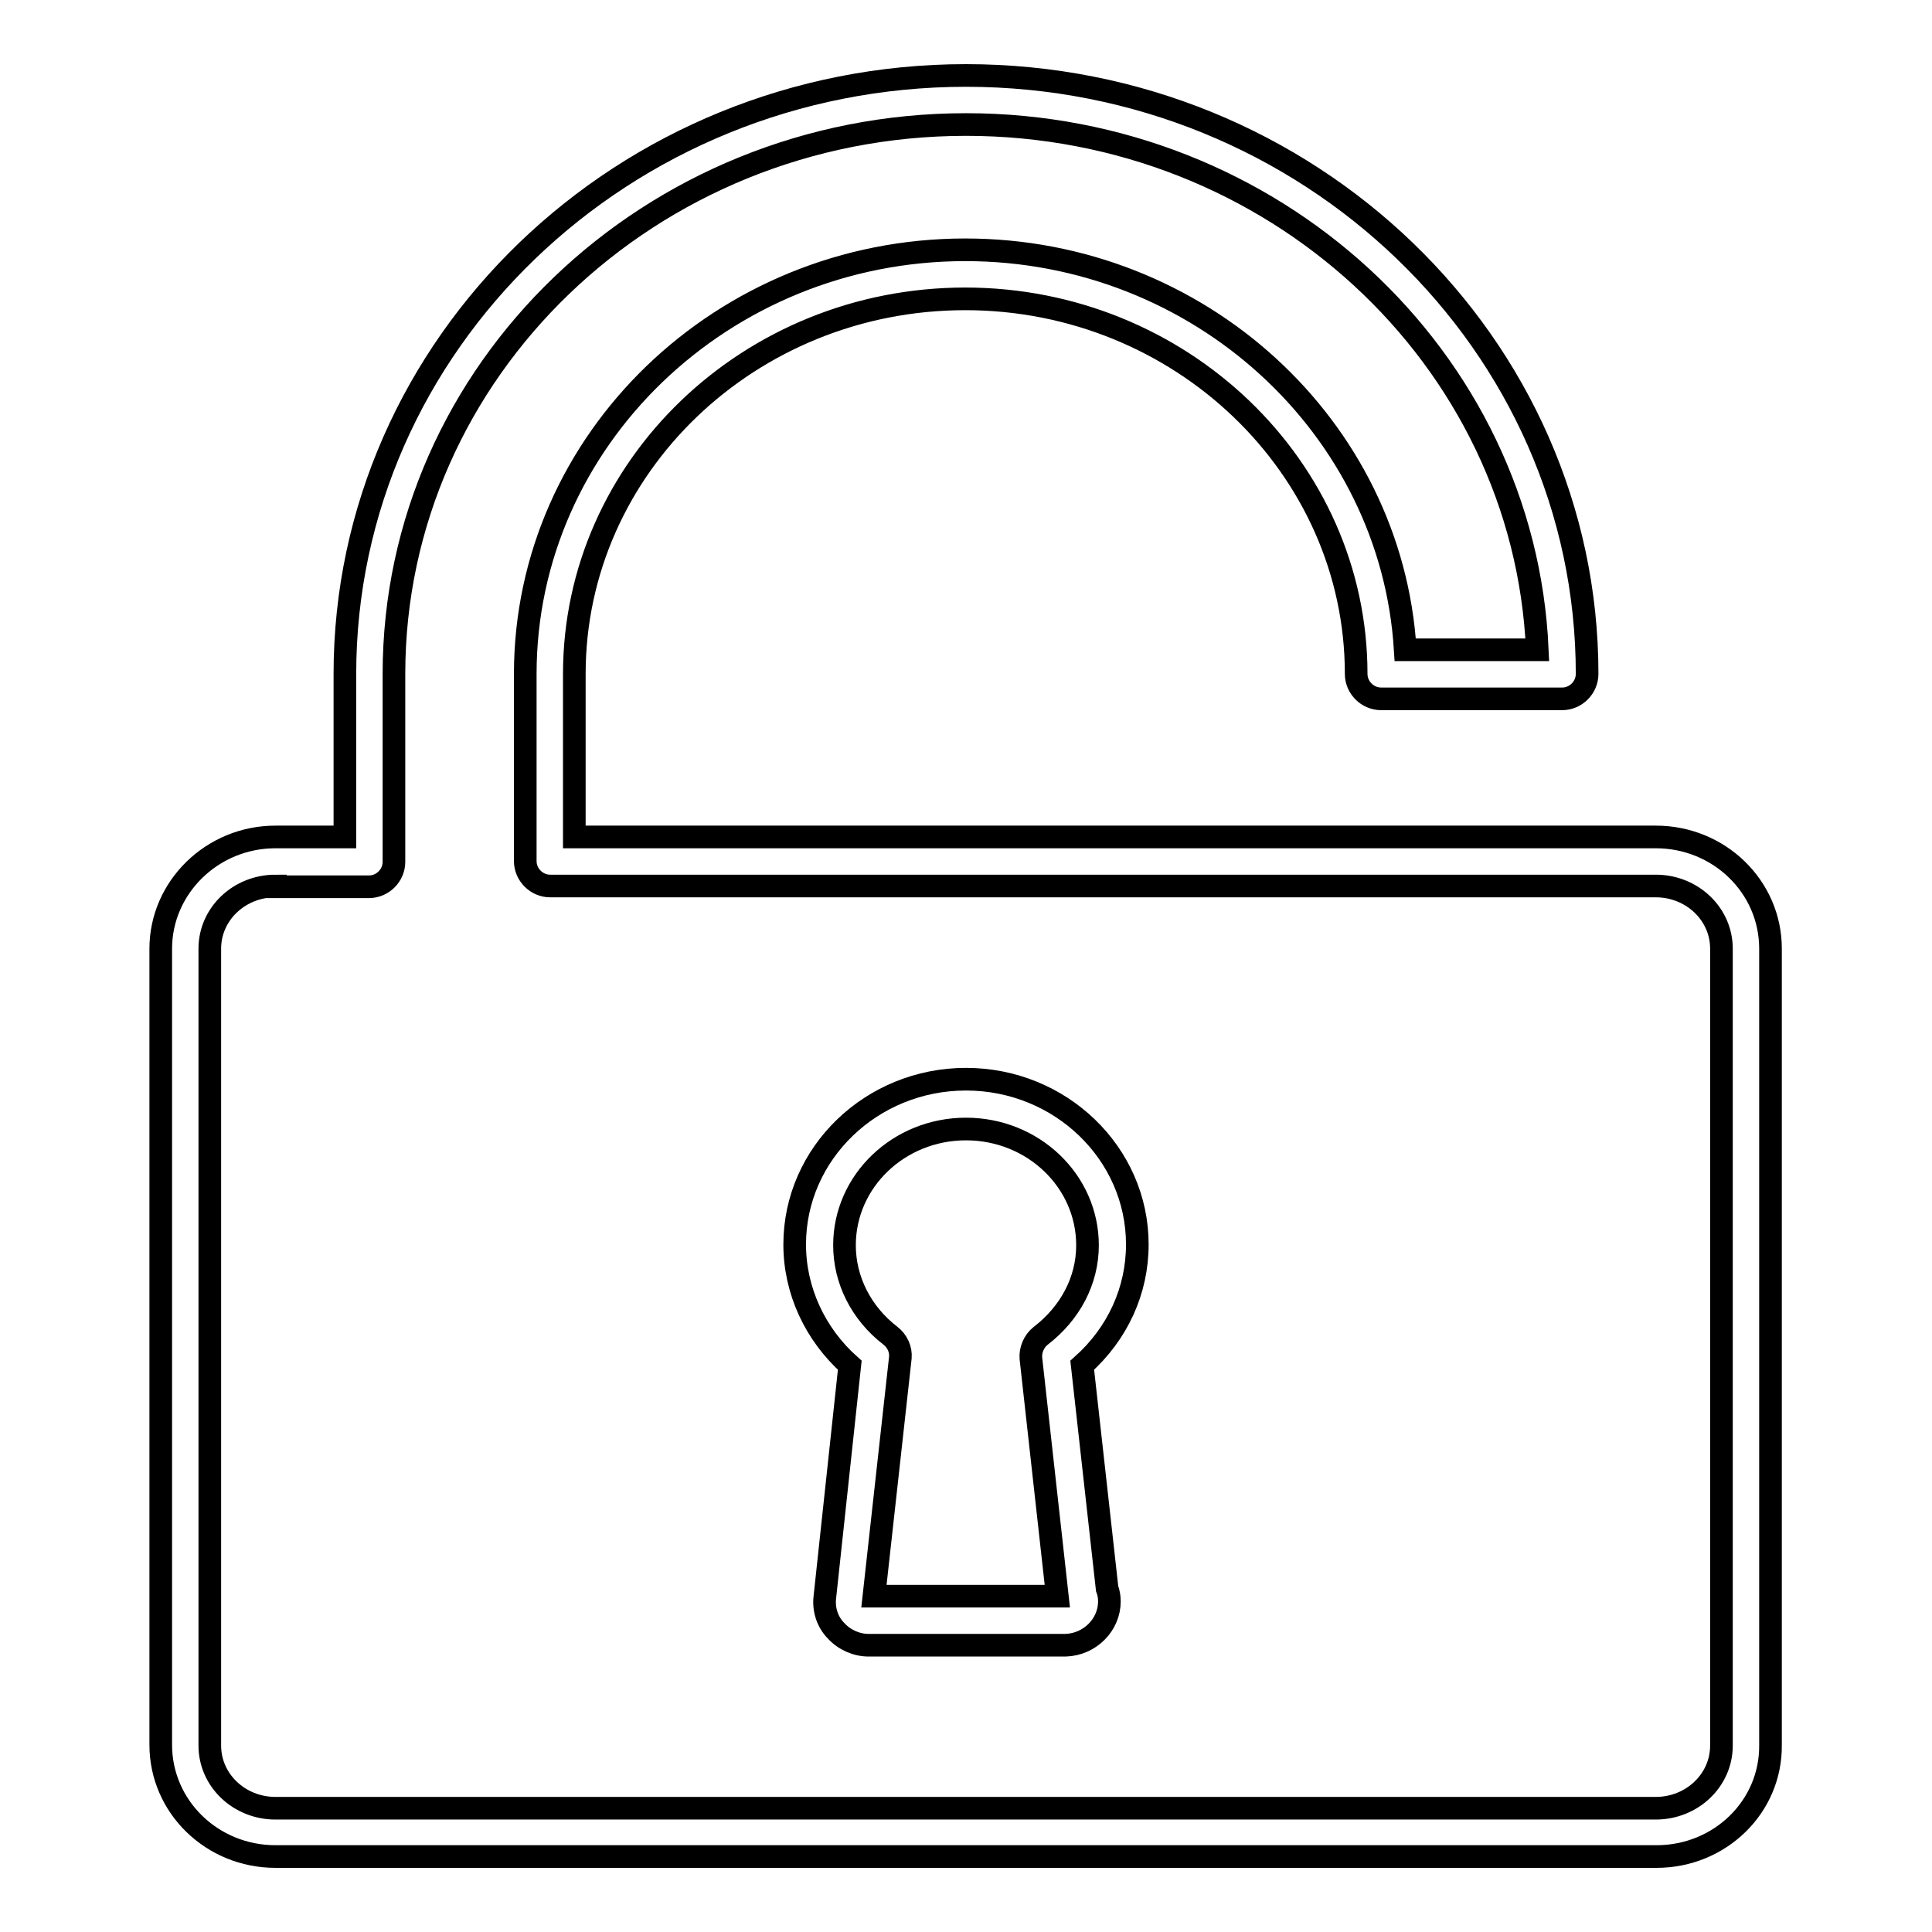 <?xml version="1.0" encoding="utf-8"?>
<!-- Svg Vector Icons : http://www.onlinewebfonts.com/icon -->
<!DOCTYPE svg PUBLIC "-//W3C//DTD SVG 1.1//EN" "http://www.w3.org/Graphics/SVG/1.1/DTD/svg11.dtd">
<svg version="1.1" xmlns="http://www.w3.org/2000/svg" xmlns:xlink="http://www.w3.org/1999/xlink" x="0px" y="0px" viewBox="0 0 256 256" enable-background="new 0 0 256 256" xml:space="preserve">
<g><g><path stroke-width="3" fill-opacity="0" stroke="#000000"  d="M219.5,246h-183c-8.4,0-15.2-6.6-15.2-14.8V125.7c0-8.1,6.8-14.8,15.2-14.8h9.2V89.3C45.7,45.6,82.6,10,128,10s82.3,35.6,82.3,79.3c0,1.8-1.5,3.3-3.3,3.3h-24c-1.8,0-3.3-1.5-3.3-3.3c0-27.4-23.3-49.7-51.8-49.7c-28.6,0-51.8,22.3-51.8,49.7v21.6h143.3c8.4,0,15.2,6.6,15.2,14.8v105.5C234.7,239.4,227.9,246,219.5,246z M36.5,117.4c-4.8,0-8.7,3.7-8.7,8.3v105.6c0,4.6,3.9,8.3,8.7,8.3h182.9c4.8,0,8.7-3.7,8.7-8.3V125.7c0-4.6-3.9-8.3-8.7-8.3H72.9c-1.8,0-3.3-1.5-3.3-3.3V89.3c0-31,26.2-56.2,58.3-56.2c31,0,56.5,23.5,58.3,53h17.5C202,47.4,168.7,16.5,128,16.5c-41.8,0-75.8,32.6-75.8,72.8v24.9c0,1.8-1.5,3.3-3.3,3.3H36.5z"/><path stroke-width="3" fill-opacity="0" stroke="#000000"  d="M141,218c0,0-0.1,0-0.1,0h-25.8c-1.6,0-3.2-0.7-4.3-1.9c-1.2-1.2-1.7-2.9-1.5-4.5l3.3-30.7c-4.6-4.1-7.3-9.9-7.3-16c0-12.1,10.2-21.9,22.7-21.9c12.5,0,22.7,9.8,22.7,21.9c0,6.1-2.6,11.8-7.3,16l3.3,29.6c0.2,0.5,0.3,1.1,0.3,1.7c0,3.1-2.6,5.7-5.8,5.8C141.1,218,141,218,141,218z M115.8,211.5h24.3l-3.5-31.5c-0.1-1.1,0.4-2.3,1.3-3c3.9-3,6.2-7.3,6.2-12c0-8.5-7.2-15.4-16.1-15.4c-8.9,0-16.1,6.9-16.1,15.4c0,4.6,2.2,9,6.1,12c0.9,0.7,1.4,1.8,1.3,2.9L115.8,211.5z"/></g></g>
</svg>